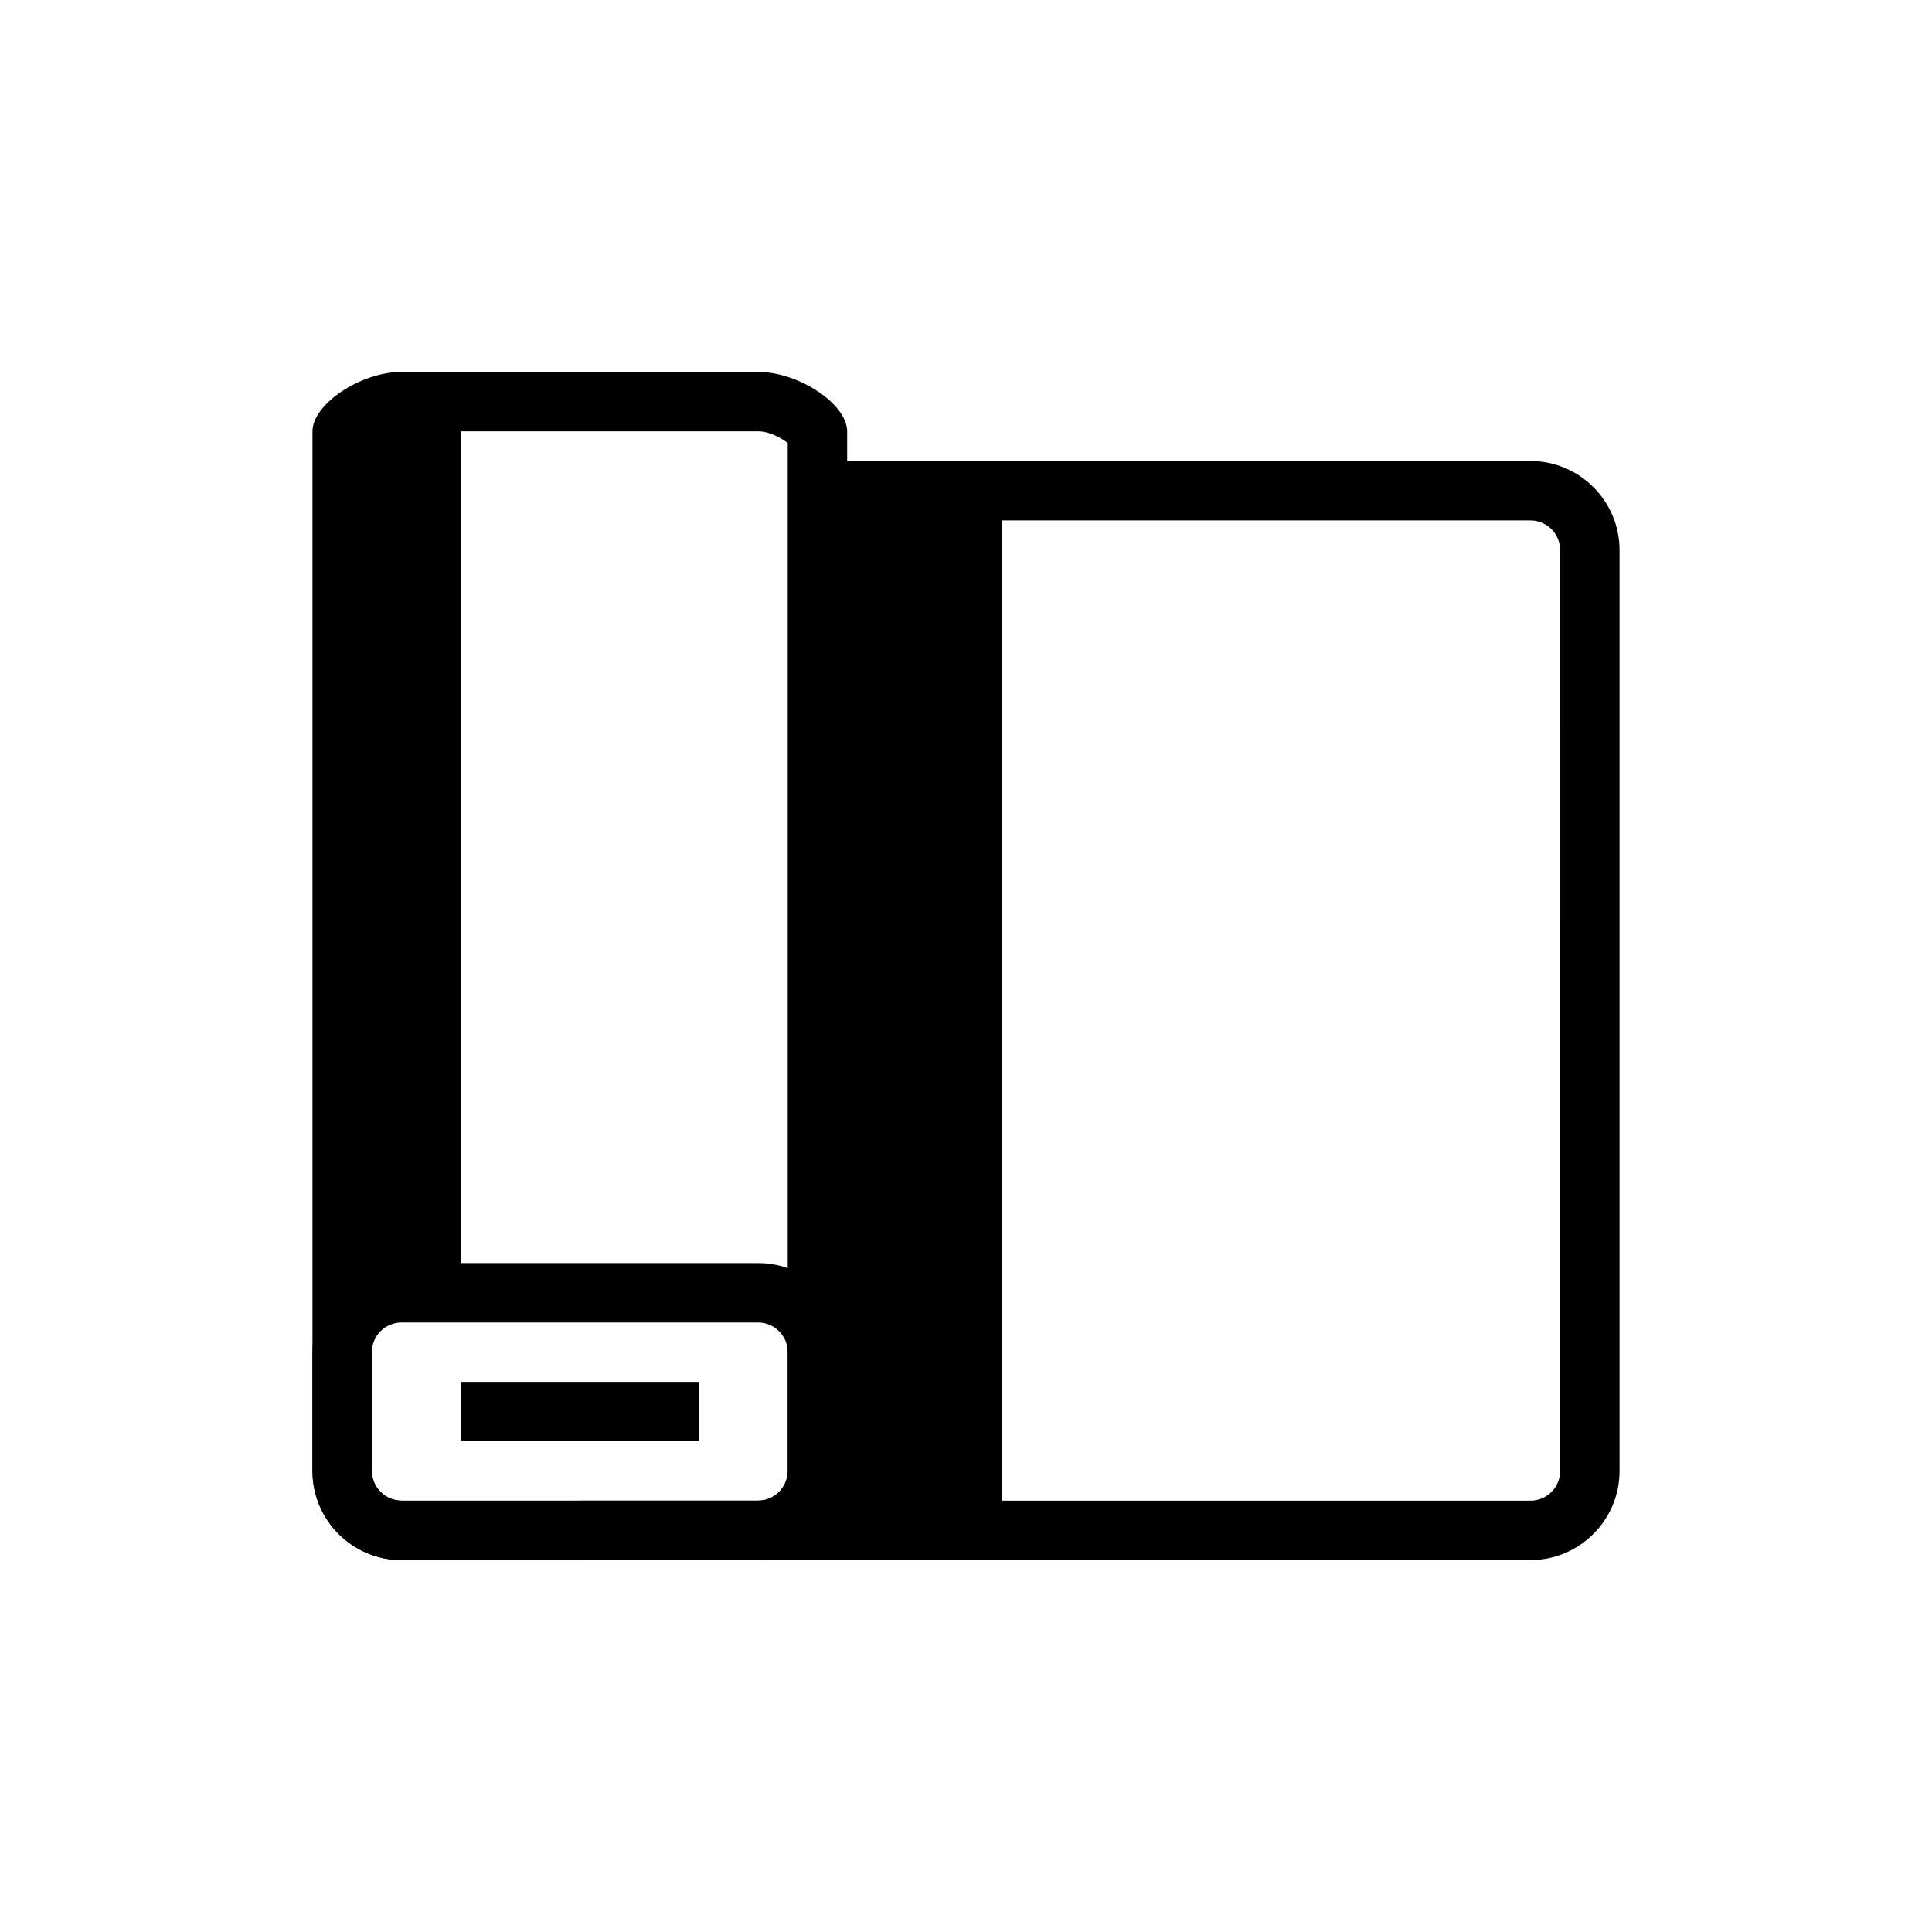 <?xml version="1.0" encoding="UTF-8"?>
<!-- The Best Svg Icon site in the world: iconSvg.co, Visit us! https://iconsvg.co -->
<svg fill="#000000" width="800px" height="800px" version="1.1" viewBox="144 144 512 512" xmlns="http://www.w3.org/2000/svg">
 <g>
  <path d="m344.89 557.44h-94.465c-13.023 0-23.617-10.594-23.617-23.617v-275.52c0-7.211 12.801-15.742 23.617-15.742h94.465c10.816 0 23.617 8.531 23.617 15.742v275.52c0 13.023-10.594 23.617-23.617 23.617zm-102.34-296.04v272.43c0 4.34 3.531 7.871 7.871 7.871h94.465c4.34 0 7.871-3.531 7.871-7.871v-272.43c-1.781-1.363-4.82-3.094-7.871-3.094h-94.465c-3.051 0-6.09 1.73-7.871 3.094z"/>
  <path d="m266.18 510.21h62.977v15.742h-62.977z"/>
  <path d="m549.57 557.44h-251.9v-15.742h251.91c4.34 0 7.871-3.531 7.871-7.871l-0.004-244.04c0-4.34-3.531-7.871-7.871-7.871h-188.93v-15.742h188.93c13.023 0 23.617 10.594 23.617 23.617v244.03c0 13.02-10.594 23.613-23.617 23.613z"/>
  <path d="m344.89 557.44h-94.465c-13.023 0-23.617-10.594-23.617-23.617v-31.488c0-13.023 10.594-23.617 23.617-23.617h94.465c13.023 0 23.617 10.594 23.617 23.617v31.488c0 13.023-10.594 23.617-23.617 23.617zm-94.465-62.977c-4.34 0-7.871 3.531-7.871 7.871v31.488c0 4.34 3.531 7.871 7.871 7.871h94.465c4.34 0 7.871-3.531 7.871-7.871v-31.488c0-4.34-3.531-7.871-7.871-7.871z"/>
  <path d="m365.68 269.95h43.77v278.98h-43.77z"/>
  <path d="m241.16 255.15h25.012v232.38h-25.012z"/>
 </g>
</svg>